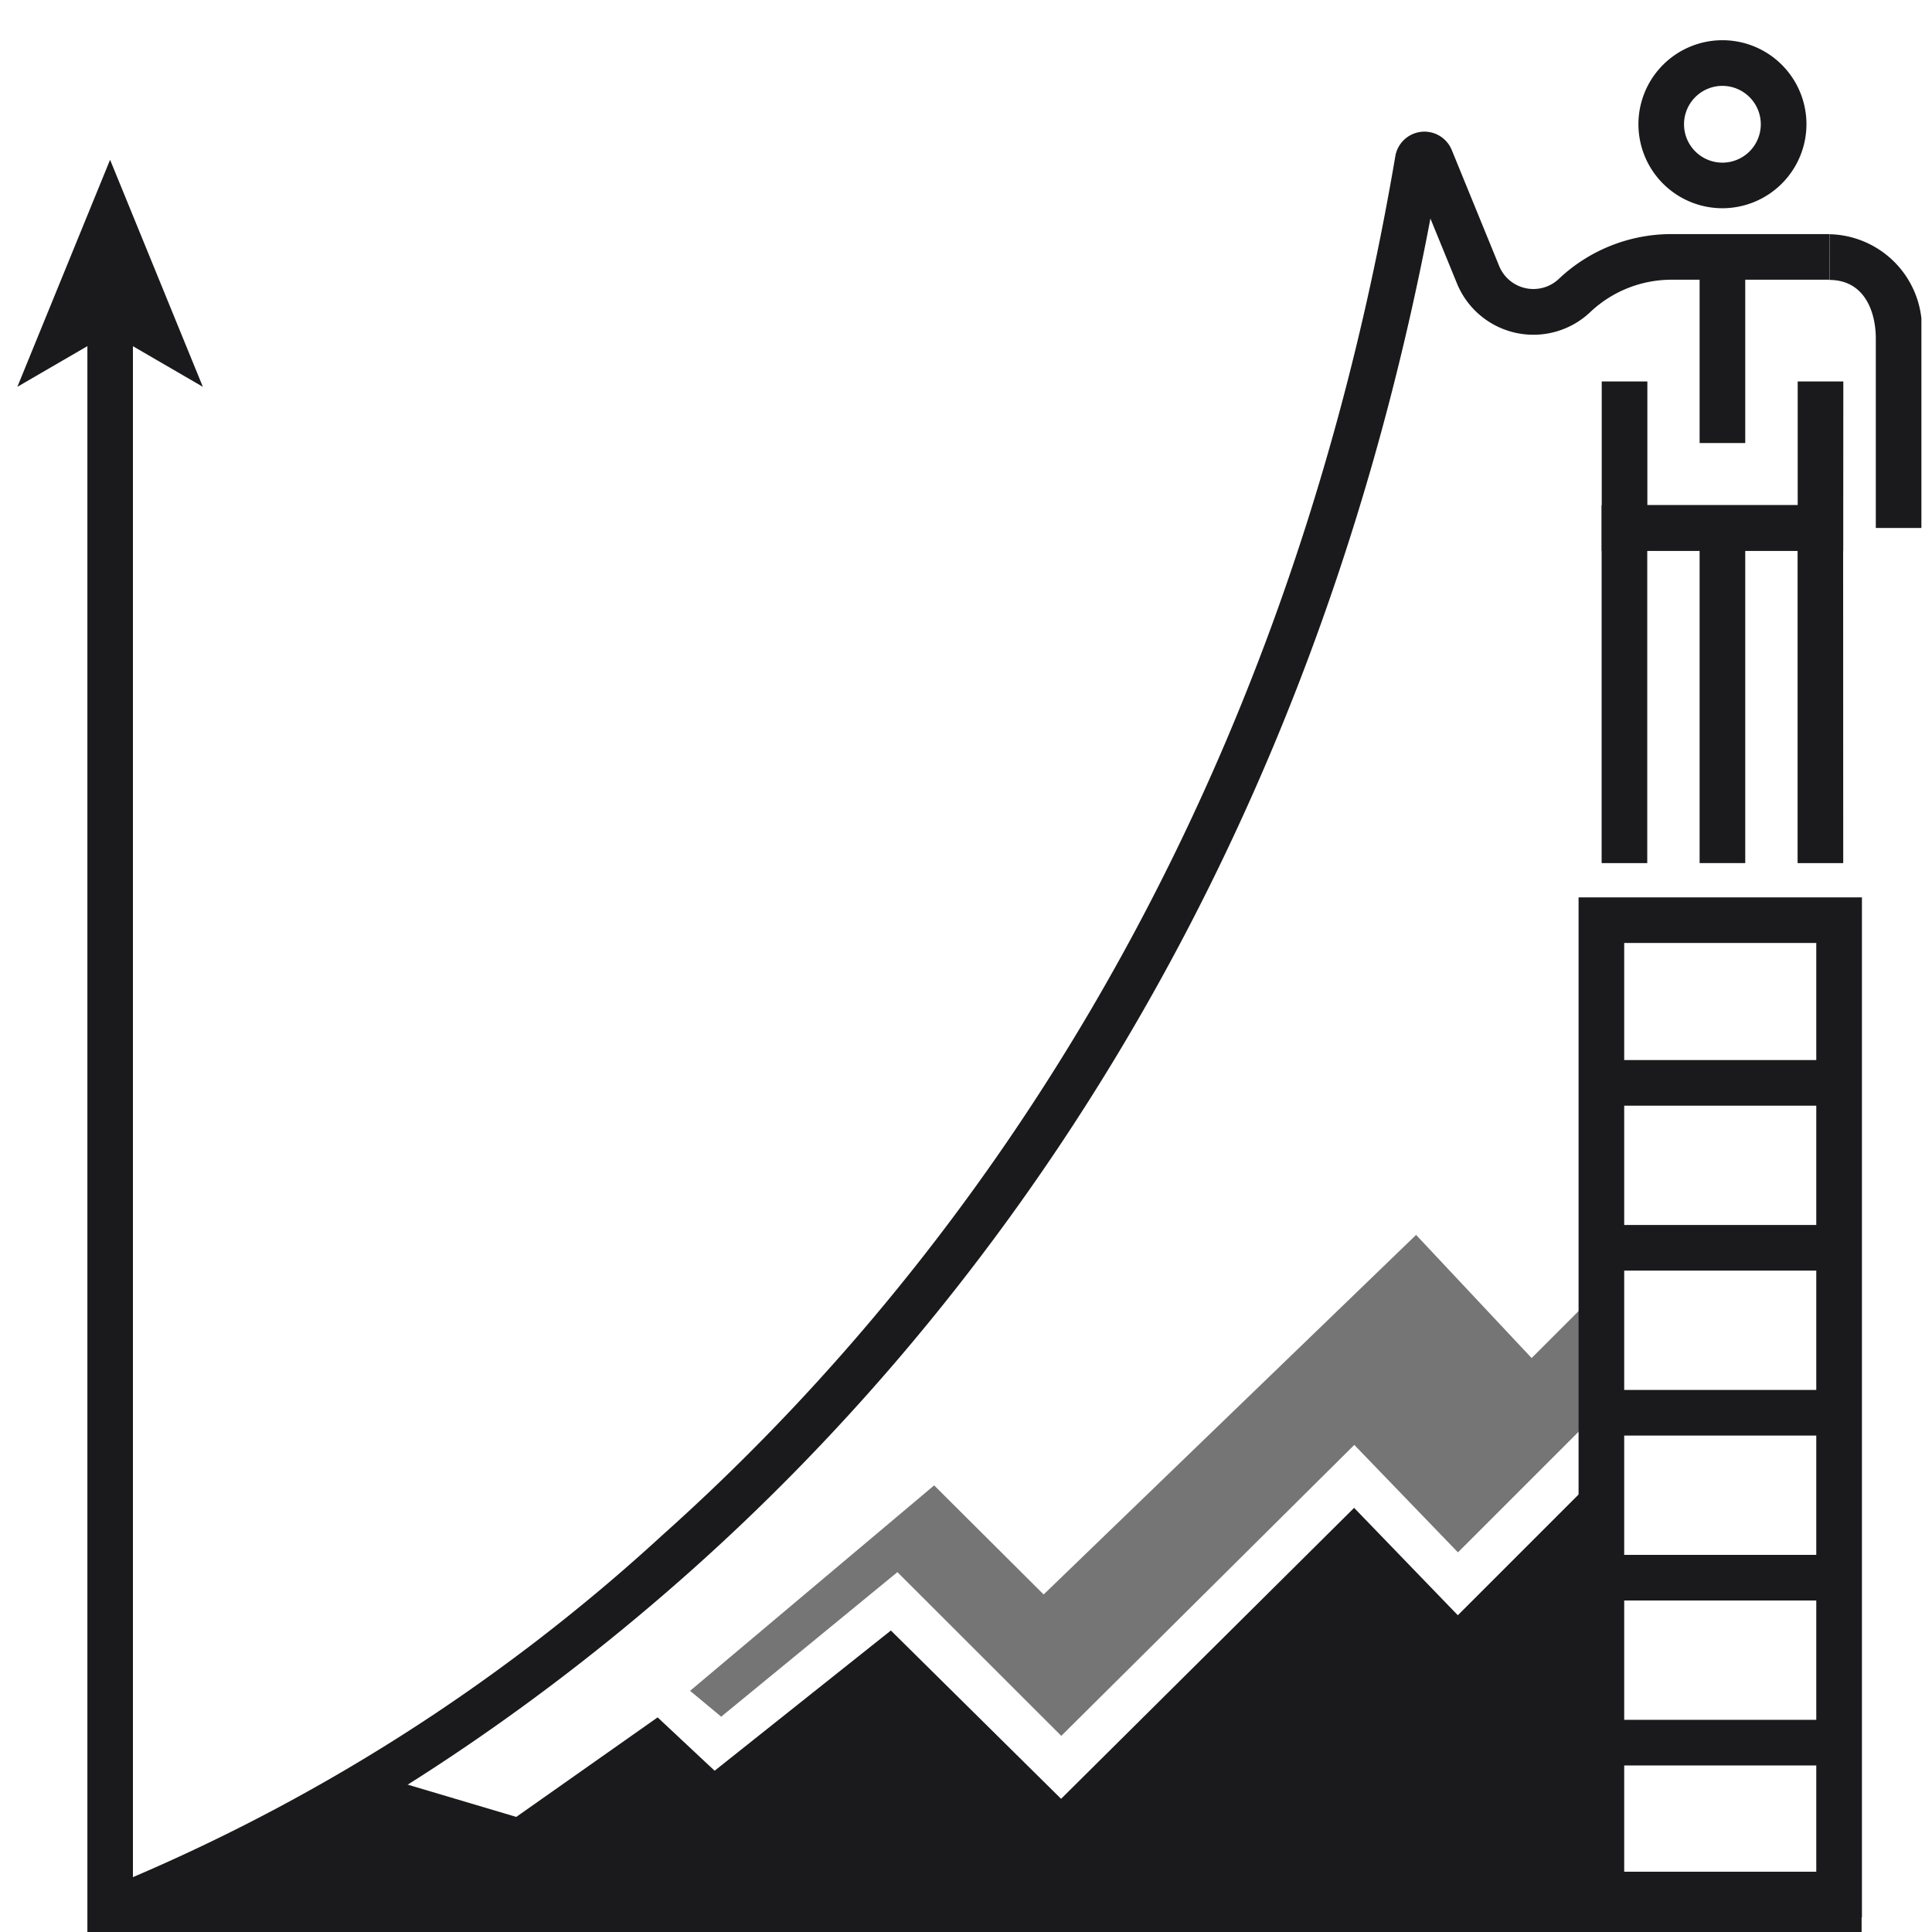 <svg xmlns="http://www.w3.org/2000/svg" xmlns:xlink="http://www.w3.org/1999/xlink" width="60" height="60" viewBox="0 0 60 60">
  <defs>
    <clipPath id="clip-path">
      <rect id="長方形_1258" data-name="長方形 1258" width="60" height="60" transform="translate(-0.393 -0.393)" fill="#1a1a1c" stroke="#707070" stroke-width="1"/>
    </clipPath>
    <clipPath id="clip-path-2">
      <rect id="長方形_1257" data-name="長方形 1257" width="59.132" height="58.82" fill="#1a1a1c"/>
    </clipPath>
  </defs>
  <g id="icon" transform="translate(0.393 0.393)" clip-path="url(#clip-path)">
    <g id="グループ_772" data-name="グループ 772" transform="translate(0.146 0.855)">
      <path id="パス_490" data-name="パス 490" d="M45.186,93.489,50.659,89l5.089,5.085,9.1-9.036,3.219,3.337,4.461-4.461V80.178l-2.173,2.173-3.588-3.824L55.2,89.694l-3.4-3.388-7.58,6.38Z" transform="translate(-23.328 -41.424)" fill="#1a1a1c" opacity="0.6"/>
      <path id="パス_491" data-name="パス 491" d="M7.3,107.7l3.145-1.441,5.111-2.623,3.792,1.127,4.39-3.091,1.77,1.657,5.474-4.355,5.286,5.227,9.1-9.036L48.589,98.5l4.5-4.5v13.7Z" transform="translate(-3.854 -49.585)" fill="#1a1a1c"/>
      <path id="パス_493" data-name="パス 493" d="M111.636,41.679h-1.417v-9.7H105.55v9.7h-1.417V30.563h7.5Z" transform="translate(-54.932 -16.122)" fill="#1a1a1c"/>
      <rect id="長方形_1250" data-name="長方形 1250" width="1.417" height="10.407" transform="translate(52.244 15.149)" fill="#1a1a1c"/>
      <g id="グループ_771" data-name="グループ 771">
        <g id="グループ_770" data-name="グループ 770" clip-path="url(#clip-path-2)">
          <path id="パス_494" data-name="パス 494" d="M109.16,5.219a2.609,2.609,0,1,1,2.61-2.609,2.612,2.612,0,0,1-2.61,2.609m0-3.8a1.192,1.192,0,1,0,1.192,1.192,1.193,1.193,0,0,0-1.192-1.192" transform="translate(-56.208)" fill="#1a1a1c"/>
          <rect id="長方形_1251" data-name="長方形 1251" width="1.417" height="5.776" transform="translate(52.244 6.735)" fill="#1a1a1c"/>
          <path id="パス_495" data-name="パス 495" d="M111.636,27.69h-7.5V22.431h1.417v3.842h4.669V22.431h1.417Z" transform="translate(-54.932 -11.833)" fill="#1a1a1c"/>
          <path id="パス_496" data-name="パス 496" d="M121.964,21.877h-1.417V16c0-.882-.378-1.826-1.439-1.826V12.754A2.935,2.935,0,0,1,121.964,16Z" transform="translate(-62.831 -6.728)" fill="#1a1a1c"/>
          <path id="パス_497" data-name="パス 497" d="M59.7,68.553H4.6v-50.1H6.014V67.135H59.7Z" transform="translate(-2.425 -9.733)" fill="#1a1a1c"/>
          <path id="パス_498" data-name="パス 498" d="M2.88,7.86l2.881,7.051L2.88,13.238,0,14.911Z" transform="translate(0 -4.146)" fill="#1a1a1c"/>
          <path id="パス_499" data-name="パス 499" d="M6.069,61.955l-.463-1.34A57.971,57.971,0,0,0,22.99,49.6c8.328-7.436,19.037-20.9,22.76-42.817a.917.917,0,0,1,1.753-.2l1.473,3.605a1.149,1.149,0,0,0,1.852.4,5.086,5.086,0,0,1,3.5-1.392h4.9v1.417h-4.9A3.673,3.673,0,0,0,51.8,11.623a2.566,2.566,0,0,1-4.137-.9l-.822-2.01C42.793,30.071,32.183,43.306,23.884,50.7,14.642,58.938,6.414,61.835,6.069,61.955" transform="translate(-2.957 -3.174)" fill="#1a1a1c"/>
          <rect id="長方形_1252" data-name="長方形 1252" width="7.383" height="1.417" transform="translate(49.194 31.673)" fill="#1a1a1c"/>
          <rect id="長方形_1253" data-name="長方形 1253" width="7.383" height="1.417" transform="translate(49.194 36.795)" fill="#1a1a1c"/>
          <rect id="長方形_1254" data-name="長方形 1254" width="7.383" height="1.417" transform="translate(49.194 41.918)" fill="#1a1a1c"/>
          <rect id="長方形_1255" data-name="長方形 1255" width="7.383" height="1.417" transform="translate(49.194 47.04)" fill="#1a1a1c"/>
          <rect id="長方形_1256" data-name="長方形 1256" width="7.383" height="1.417" transform="translate(49.194 52.163)" fill="#1a1a1c"/>
          <path id="パス_500" data-name="パス 500" d="M111.418,88.018h-8.8V56.34h8.8ZM104.035,86.6H110V57.757h-5.965Z" transform="translate(-54.133 -29.72)" fill="#1a1a1c"/>
        </g>
      </g>
    </g>
  </g>
</svg>
